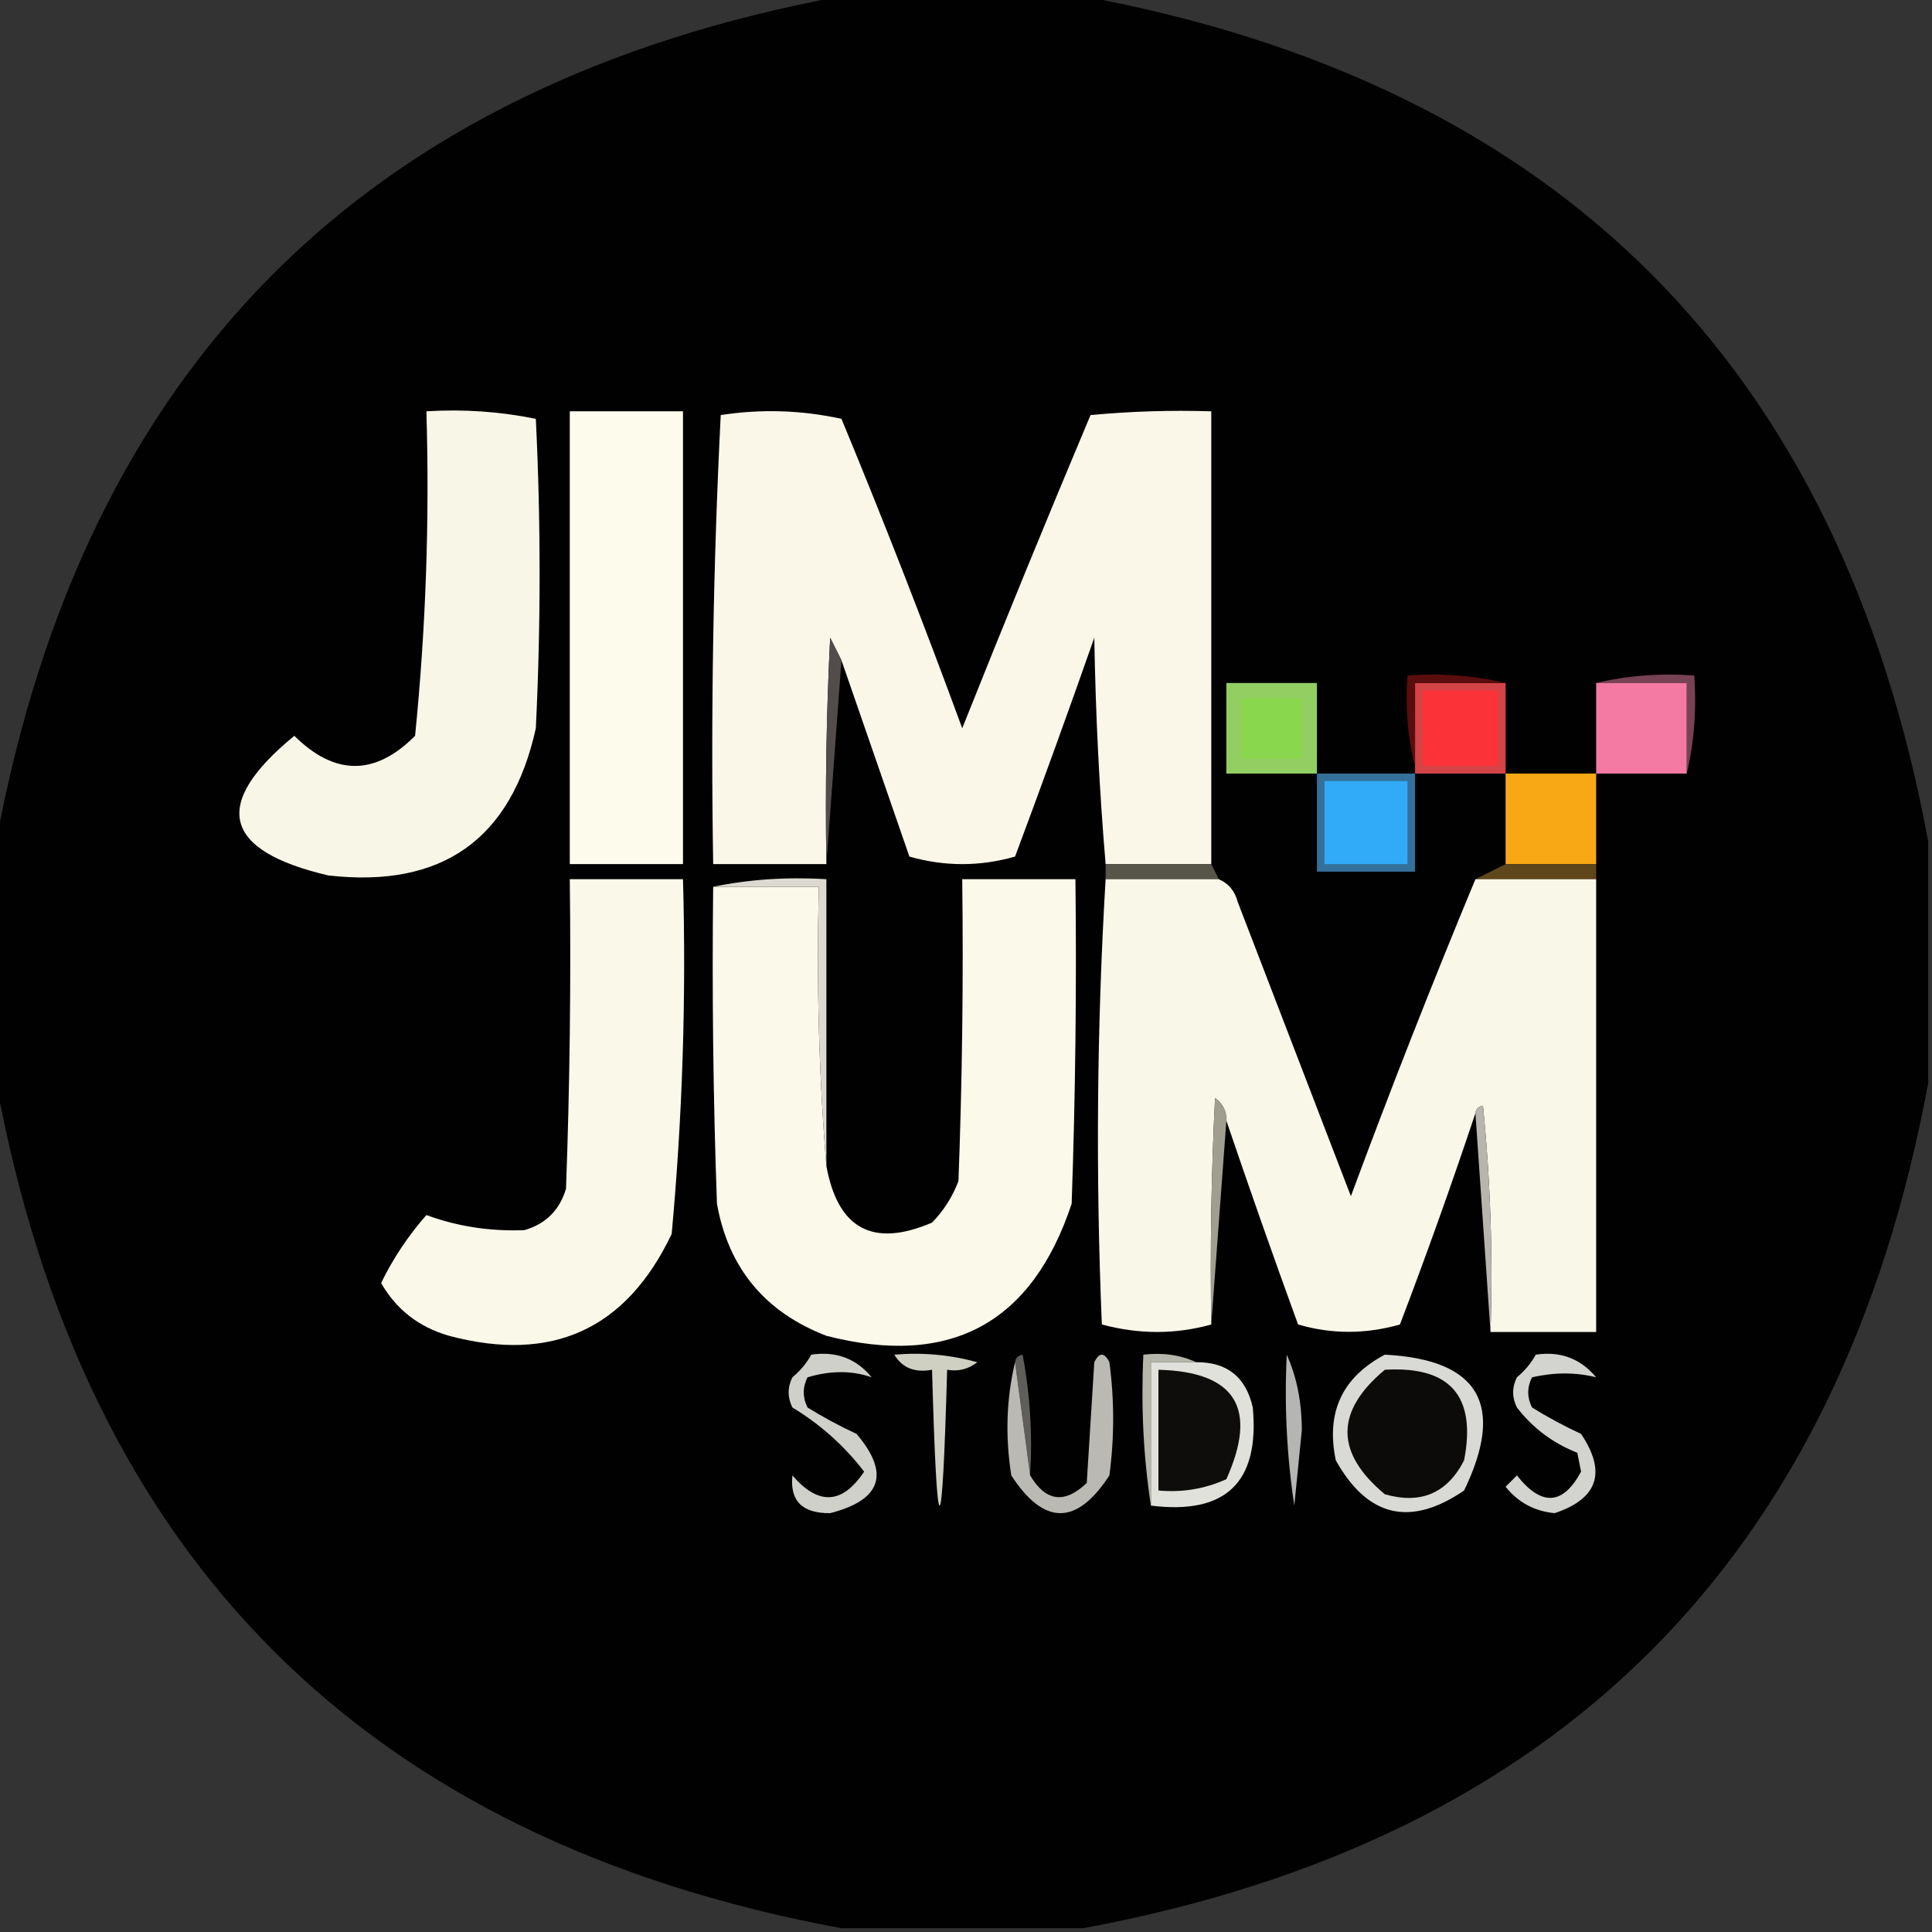 <?xml version="1.0" encoding="UTF-8"?>
<!DOCTYPE svg PUBLIC "-//W3C//DTD SVG 1.1//EN" "http://www.w3.org/Graphics/SVG/1.1/DTD/svg11.dtd">
<svg xmlns="http://www.w3.org/2000/svg" version="1.1" width="256px" height="256px" style="shape-rendering:geometricPrecision; text-rendering:geometricPrecision; image-rendering:optimizeQuality; fill-rule:evenodd; clip-rule:evenodd" xmlns:xlink="http://www.w3.org/1999/xlink">
<rect width="100%" height="100%" fill="#333333" stroke="none"/>
<g><path style="opacity:0.988" fill="#020101" d="M 111.5,-0.5 C 122.167,-0.5 132.833,-0.5 143.5,-0.5C 206.5,11.167 243.833,48.5 255.5,111.5C 255.5,122.167 255.5,132.833 255.5,143.5C 243.833,206.5 206.5,243.833 143.5,255.5C 132.833,255.5 122.167,255.5 111.5,255.5C 48.5,243.833 11.167,206.5 -0.5,143.5C -0.5,132.833 -0.5,122.167 -0.5,111.5C 11.167,48.5 48.5,11.167 111.5,-0.5 Z"/></g>
<g><path style="opacity:1" fill="#f8f6e6" d="M 56.5,54.5 C 61.43,54.197 66.263,54.531 71,55.5C 71.667,69.167 71.667,82.833 71,96.5C 67.756,111.215 58.589,117.715 43.5,116C 29.469,112.712 27.969,106.545 39,97.5C 44.374,102.82 49.708,102.82 55,97.5C 56.43,83.226 56.93,68.892 56.5,54.5 Z"/></g>
<g><path style="opacity:1" fill="#fdfbeb" d="M 75.5,54.5 C 80.5,54.5 85.5,54.5 90.5,54.5C 90.5,74.5 90.5,94.5 90.5,114.5C 85.5,114.5 80.5,114.5 75.5,114.5C 75.5,94.5 75.5,74.5 75.5,54.5 Z"/></g>
<g><path style="opacity:1" fill="#faf7e8" d="M 160.5,114.5 C 155.833,114.5 151.167,114.5 146.5,114.5C 145.67,104.675 145.17,94.675 145,84.5C 141.598,94.205 138.098,103.872 134.5,113.5C 129.833,114.833 125.167,114.833 120.5,113.5C 117.492,104.81 114.492,96.143 111.5,87.5C 111.013,86.527 110.513,85.527 110,84.5C 109.5,94.494 109.334,104.494 109.5,114.5C 104.5,114.5 99.5,114.5 94.5,114.5C 94.174,94.591 94.507,74.757 95.5,55C 100.864,54.17 106.198,54.337 111.5,55.5C 117.114,69.06 122.447,82.727 127.5,96.5C 133.05,82.573 138.717,68.74 144.5,55C 149.823,54.501 155.156,54.334 160.5,54.5C 160.5,74.5 160.5,94.5 160.5,114.5 Z"/></g>
<g><path style="opacity:1" fill="#524d4a" d="M 111.5,87.5 C 110.833,96.5 110.167,105.5 109.5,114.5C 109.334,104.494 109.5,94.494 110,84.5C 110.513,85.527 111.013,86.527 111.5,87.5 Z"/></g>
<g><path style="opacity:1" fill="#d34447" d="M 199.5,90.5 C 199.5,94.5 199.5,98.5 199.5,102.5C 195.5,102.5 191.5,102.5 187.5,102.5C 187.5,102.167 187.5,101.833 187.5,101.5C 187.5,97.833 187.5,94.167 187.5,90.5C 191.5,90.5 195.5,90.5 199.5,90.5 Z"/></g>
<g><path style="opacity:1" fill="#774253" d="M 211.5,90.5 C 215.634,89.515 219.968,89.182 224.5,89.5C 224.818,94.032 224.485,98.366 223.5,102.5C 223.5,98.5 223.5,94.5 223.5,90.5C 219.5,90.5 215.5,90.5 211.5,90.5 Z"/></g>
<g><path style="opacity:1" fill="#fb3338" d="M 188.5,91.5 C 191.833,91.5 195.167,91.5 198.5,91.5C 198.5,94.833 198.5,98.167 198.5,101.5C 195.167,101.5 191.833,101.5 188.5,101.5C 188.5,98.167 188.5,94.833 188.5,91.5 Z"/></g>
<g><path style="opacity:1" fill="#f47aa3" d="M 211.5,90.5 C 215.5,90.5 219.5,90.5 223.5,90.5C 223.5,94.5 223.5,98.5 223.5,102.5C 219.5,102.5 215.5,102.5 211.5,102.5C 211.5,98.5 211.5,94.5 211.5,90.5 Z"/></g>
<g><path style="opacity:1" fill="#92ce62" d="M 174.5,102.5 C 170.5,102.5 166.5,102.5 162.5,102.5C 162.5,98.5 162.5,94.5 162.5,90.5C 166.5,90.5 170.5,90.5 174.5,90.5C 174.5,94.5 174.5,98.5 174.5,102.5 Z"/></g>
<g><path style="opacity:1" fill="#89d74c" d="M 164.5,92.5 C 167.167,92.5 169.833,92.5 172.5,92.5C 172.5,95.167 172.5,97.833 172.5,100.5C 169.833,100.5 167.167,100.5 164.5,100.5C 164.5,97.833 164.5,95.167 164.5,92.5 Z"/></g>
<g><path style="opacity:1" fill="#5a0d0d" d="M 199.5,90.5 C 195.5,90.5 191.5,90.5 187.5,90.5C 187.5,94.167 187.5,97.833 187.5,101.5C 186.517,97.702 186.183,93.702 186.5,89.5C 191.032,89.182 195.366,89.515 199.5,90.5 Z"/></g>
<g><path style="opacity:1" fill="#33719b" d="M 174.5,102.5 C 178.833,102.5 183.167,102.5 187.5,102.5C 187.5,106.833 187.5,111.167 187.5,115.5C 183.167,115.5 178.833,115.5 174.5,115.5C 174.5,111.167 174.5,106.833 174.5,102.5 Z"/></g>
<g><path style="opacity:1" fill="#31aaf8" d="M 175.5,103.5 C 179.167,103.5 182.833,103.5 186.5,103.5C 186.5,107.167 186.5,110.833 186.5,114.5C 182.833,114.5 179.167,114.5 175.5,114.5C 175.5,110.833 175.5,107.167 175.5,103.5 Z"/></g>
<g><path style="opacity:1" fill="#f9a815" d="M 199.5,102.5 C 203.5,102.5 207.5,102.5 211.5,102.5C 211.5,106.5 211.5,110.5 211.5,114.5C 207.5,114.5 203.5,114.5 199.5,114.5C 199.5,110.5 199.5,106.5 199.5,102.5 Z"/></g>
<g><path style="opacity:1" fill="#575549" d="M 146.5,114.5 C 151.167,114.5 155.833,114.5 160.5,114.5C 160.833,115.167 161.167,115.833 161.5,116.5C 156.5,116.5 151.5,116.5 146.5,116.5C 146.5,115.833 146.5,115.167 146.5,114.5 Z"/></g>
<g><path style="opacity:1" fill="#5f471b" d="M 199.5,114.5 C 203.5,114.5 207.5,114.5 211.5,114.5C 211.5,115.167 211.5,115.833 211.5,116.5C 206.167,116.5 200.833,116.5 195.5,116.5C 196.833,115.833 198.167,115.167 199.5,114.5 Z"/></g>
<g><path style="opacity:1" fill="#f9f7e7" d="M 146.5,116.5 C 151.5,116.5 156.5,116.5 161.5,116.5C 162.79,117.058 163.623,118.058 164,119.5C 169,132.5 174,145.5 179,158.5C 184.239,144.363 189.739,130.363 195.5,116.5C 200.833,116.5 206.167,116.5 211.5,116.5C 211.5,136.5 211.5,156.5 211.5,176.5C 206.833,176.5 202.167,176.5 197.5,176.5C 197.832,166.478 197.499,156.478 196.5,146.5C 195.893,146.624 195.56,146.957 195.5,147.5C 192.371,156.886 189.038,166.219 185.5,175.5C 180.95,176.8 176.45,176.8 172,175.5C 168.726,166.509 165.559,157.509 162.5,148.5C 162.539,147.244 162.039,146.244 161,145.5C 160.5,155.494 160.334,165.494 160.5,175.5C 155.766,176.824 150.933,176.824 146,175.5C 145.171,155.662 145.338,135.996 146.5,116.5 Z"/></g>
<g><path style="opacity:1" fill="#faf8e8" d="M 75.5,116.5 C 80.5,116.5 85.5,116.5 90.5,116.5C 90.937,132.224 90.437,147.891 89,163.5C 82.995,176.14 73.162,180.64 59.5,177C 55.498,175.846 52.498,173.513 50.5,170C 52.093,166.738 54.093,163.738 56.5,161C 60.595,162.512 64.929,163.179 69.5,163C 72.333,162.167 74.167,160.333 75,157.5C 75.5,143.837 75.667,130.171 75.5,116.5 Z"/></g>
<g><path style="opacity:1" fill="#fbf9e9" d="M 94.5,117.5 C 99.167,117.5 103.833,117.5 108.5,117.5C 108.171,130.011 108.505,142.345 109.5,154.5C 111.022,162.854 115.689,165.354 123.5,162C 125.041,160.421 126.208,158.587 127,156.5C 127.5,143.171 127.667,129.837 127.5,116.5C 132.5,116.5 137.5,116.5 142.5,116.5C 142.667,130.837 142.5,145.171 142,159.5C 136.737,175.385 125.904,181.218 109.5,177C 101.359,173.863 96.526,168.03 95,159.5C 94.5,145.504 94.333,131.504 94.5,117.5 Z"/></g>
<g><path style="opacity:1" fill="#dcdad0" d="M 94.5,117.5 C 99.305,116.513 104.305,116.179 109.5,116.5C 109.5,129.167 109.5,141.833 109.5,154.5C 108.505,142.345 108.171,130.011 108.5,117.5C 103.833,117.5 99.167,117.5 94.5,117.5 Z"/></g>
<g><path style="opacity:1" fill="#a09f8f" d="M 162.5,148.5 C 161.833,157.5 161.167,166.5 160.5,175.5C 160.334,165.494 160.5,155.494 161,145.5C 162.039,146.244 162.539,147.244 162.5,148.5 Z"/></g>
<g><path style="opacity:1" fill="#b8b5af" d="M 195.5,147.5 C 195.56,146.957 195.893,146.624 196.5,146.5C 197.499,156.478 197.832,166.478 197.5,176.5C 196.833,166.833 196.167,157.167 195.5,147.5 Z"/></g>
<g><path style="opacity:1" fill="#d9d9d6" d="M 183.5,179.5 C 195.992,180.145 199.492,186.145 194,197.5C 186.876,202.368 181.209,201.035 177,193.5C 175.669,187.163 177.836,182.497 183.5,179.5 Z"/></g>
<g><path style="opacity:1" fill="#0c0b0a" d="M 183.5,181.5 C 192.153,180.987 195.653,184.987 194,193.5C 191.774,197.861 188.274,199.361 183.5,198C 176.899,192.504 176.899,187.004 183.5,181.5 Z"/></g>
<g><path style="opacity:1" fill="#cfd0c2" d="M 118.5,179.5 C 122.226,179.177 125.893,179.511 129.5,180.5C 128.311,181.429 126.978,181.762 125.5,181.5C 124.833,205.5 124.167,205.5 123.5,181.5C 121.219,181.923 119.552,181.256 118.5,179.5 Z"/></g>
<g><path style="opacity:1" fill="#b6b6ab" d="M 158.5,180.5 C 156.5,180.5 154.5,180.5 152.5,180.5C 152.5,186.833 152.5,193.167 152.5,199.5C 151.509,193.021 151.176,186.354 151.5,179.5C 154.059,179.198 156.393,179.532 158.5,180.5 Z"/></g>
<g><path style="opacity:1" fill="#5f5e5a" d="M 134.5,180.5 C 134.56,179.957 134.893,179.624 135.5,179.5C 136.495,184.792 136.828,190.125 136.5,195.5C 135.833,190.5 135.167,185.5 134.5,180.5 Z"/></g>
<g><path style="opacity:1" fill="#bab9b4" d="M 134.5,180.5 C 135.167,185.5 135.833,190.5 136.5,195.5C 138.563,198.973 141.063,199.306 144,196.5C 144.333,191.167 144.667,185.833 145,180.5C 145.667,179.167 146.333,179.167 147,180.5C 147.667,185.5 147.667,190.5 147,195.5C 142.667,202.167 138.333,202.167 134,195.5C 133.184,190.316 133.35,185.316 134.5,180.5 Z"/></g>
<g><path style="opacity:1" fill="#b5b6b3" d="M 170.5,179.5 C 171.82,182.428 172.486,185.761 172.5,189.5C 172.167,192.833 171.833,196.167 171.5,199.5C 170.503,192.866 170.17,186.2 170.5,179.5 Z"/></g>
<g><path style="opacity:1" fill="#d0d0cb" d="M 107.5,179.5 C 110.798,179.016 113.464,180.016 115.5,182.5C 112.898,181.589 110.065,181.589 107,182.5C 106.333,183.833 106.333,185.167 107,186.5C 109.087,187.794 111.254,188.961 113.5,190C 117.963,195.256 116.797,198.756 110,200.5C 106.309,200.539 104.642,198.872 105,195.5C 108.443,199.508 111.609,199.342 114.5,195C 111.905,191.604 108.739,188.771 105,186.5C 104.333,185.167 104.333,183.833 105,182.5C 106.045,181.627 106.878,180.627 107.5,179.5 Z"/></g>
<g><path style="opacity:1" fill="#e1e1db" d="M 158.5,180.5 C 162.597,180.469 165.097,182.469 166,186.5C 166.921,196.412 162.421,200.745 152.5,199.5C 152.5,193.167 152.5,186.833 152.5,180.5C 154.5,180.5 156.5,180.5 158.5,180.5 Z"/></g>
<g><path style="opacity:1" fill="#0e0d0b" d="M 153.5,181.5 C 163.719,181.764 166.719,186.597 162.5,196C 159.649,197.289 156.649,197.789 153.5,197.5C 153.5,192.167 153.5,186.833 153.5,181.5 Z"/></g>
<g><path style="opacity:1" fill="#d3d3cf" d="M 203.5,179.5 C 206.755,179.014 209.422,180.014 211.5,182.5C 208.815,181.823 205.982,181.823 203,182.5C 202.333,183.833 202.333,185.167 203,186.5C 205.087,187.794 207.254,188.961 209.5,190C 212.908,195.08 211.741,198.58 206,200.5C 203.336,200.251 201.169,199.085 199.5,197C 200,196.5 200.5,196 201,195.5C 204.263,199.628 207.096,199.461 209.5,195C 209.333,194.167 209.167,193.333 209,192.5C 205.758,191.218 203.091,189.218 201,186.5C 200.333,185.167 200.333,183.833 201,182.5C 202.045,181.627 202.878,180.627 203.5,179.5 Z"/></g>
</svg>
